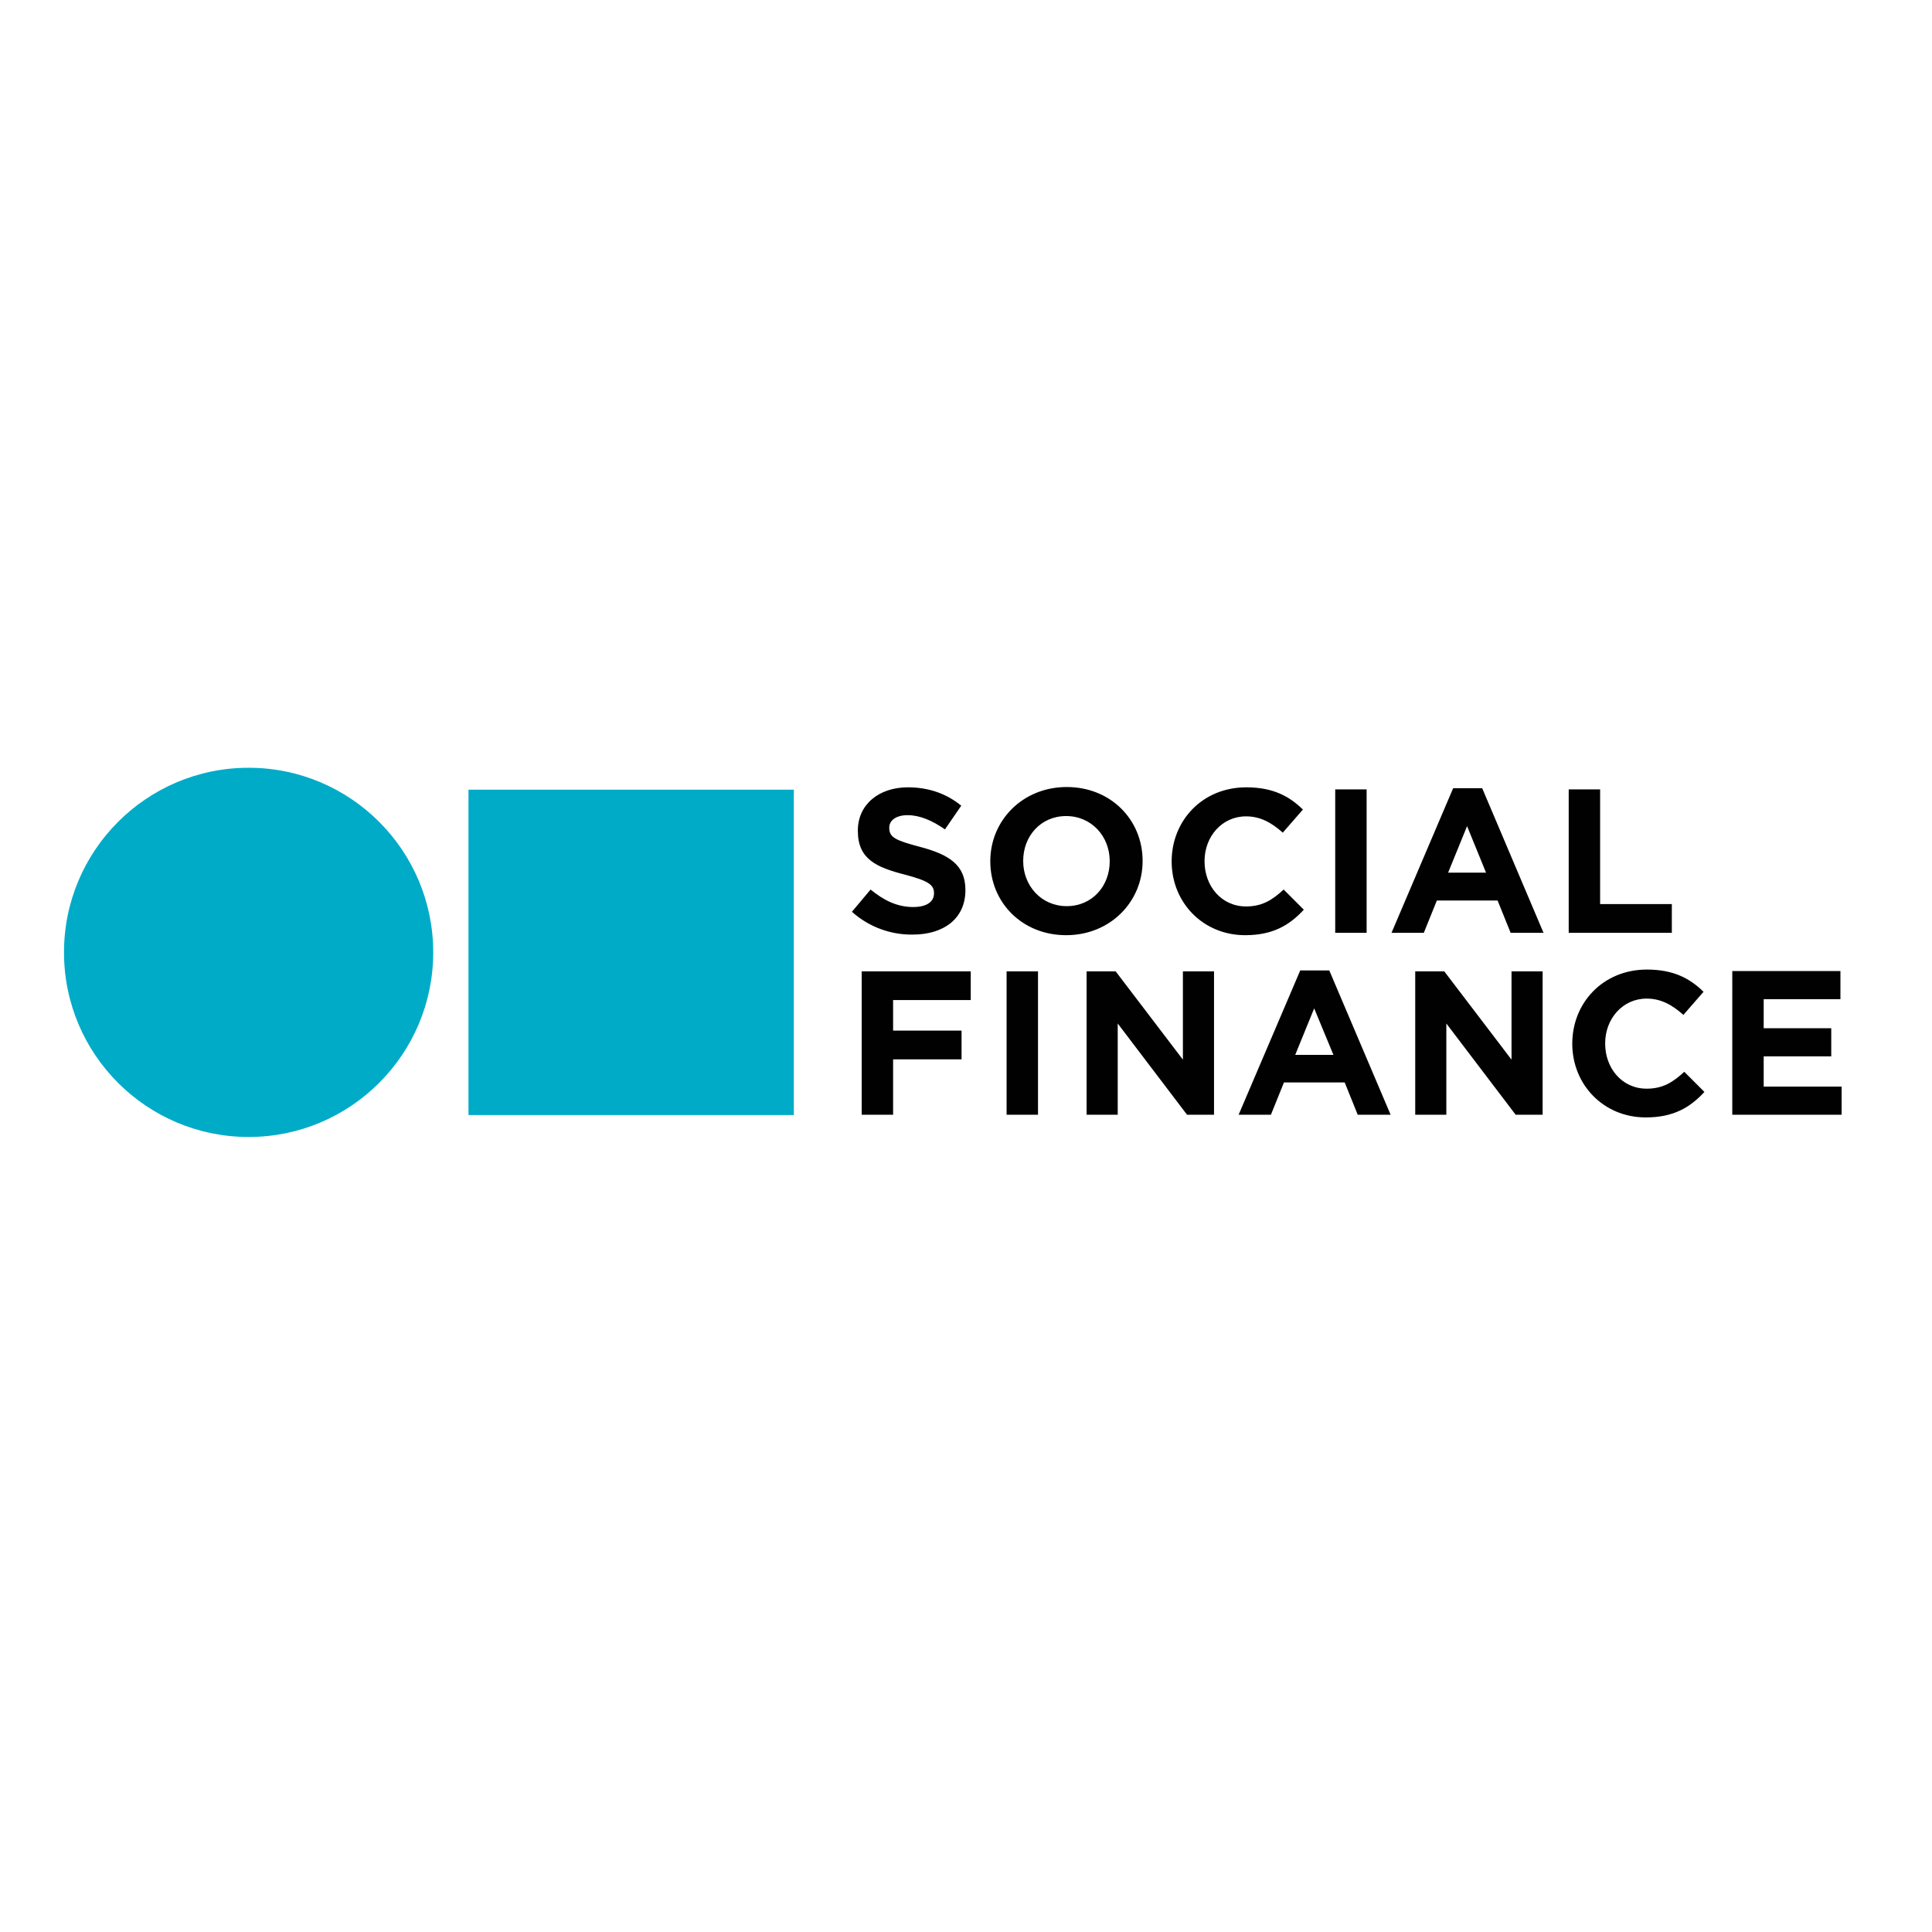 <?xml version="1.0" encoding="utf-8"?>
<!-- Generator: Adobe Illustrator 19.2.1, SVG Export Plug-In . SVG Version: 6.00 Build 0)  -->
<svg version="1.1" id="layer" xmlns="http://www.w3.org/2000/svg" xmlns:xlink="http://www.w3.org/1999/xlink" x="0px" y="0px"
	 viewBox="0 0 652 652" style="enable-background:new 0 0 652 652;" xml:space="preserve">
<style type="text/css">
	.st0{fill:#010101;}
	.st1{fill-rule:evenodd;clip-rule:evenodd;fill:#00ABC8;}
</style>
<path class="st0" d="M287.5,307.7l6.3-7.5c4.4,3.6,8.9,5.9,14.4,5.9c4.4,0,7-1.7,7-4.6v-0.1c0-2.7-1.7-4.1-9.7-6.2
	c-9.7-2.5-16-5.2-16-14.8v-0.1c0-8.8,7.1-14.6,16.9-14.6c7.1,0,13.1,2.2,18,6.2l-5.5,8c-4.3-3-8.5-4.8-12.6-4.8
	c-4.1,0-6.2,1.9-6.2,4.2v0.1c0,3.2,2.1,4.2,10.4,6.4c9.8,2.6,15.3,6.1,15.3,14.5v0.1c0,9.6-7.3,15-17.8,15
	C300.7,315.5,293.3,312.9,287.5,307.7 M334.2,290.7c0,13.8,10.7,24.9,25.6,24.9c14.9,0,25.8-11.3,25.8-25v-0.1
	c0-13.8-10.7-24.9-25.6-24.9c-14.9,0-25.8,11.3-25.8,25V290.7 M374.5,290.7c0,8.3-5.9,15.1-14.5,15.1c-8.6,0-14.7-6.9-14.7-15.2
	v-0.1c0-8.3,5.9-15.1,14.5-15.1c8.6,0,14.7,6.9,14.7,15.2V290.7 M395.4,290.7c0,13.9,10.6,24.9,24.8,24.9c9.3,0,14.9-3.3,19.8-8.6
	l-6.8-6.8c-3.8,3.5-7.2,5.7-12.7,5.7c-8.3,0-14-6.9-14-15.2v-0.1c0-8.3,5.9-15.1,14-15.1c4.8,0,8.6,2.1,12.4,5.5l6.8-7.8
	c-4.5-4.4-10-7.5-19.1-7.5c-14.9,0-25.2,11.3-25.2,25V290.7 M450.6,314.8h10.6v-48.4h-10.6V314.8z M469.6,314.8h10.9l4.4-10.9h20.5
	l4.4,10.9h11.1L500.2,266h-9.8L469.6,314.8z M488.7,294.5l6.4-15.7l6.4,15.7H488.7z M529.4,314.8h34.8v-9.7H540v-38.7h-10.6V314.8z
	 M290.8,376.2h10.6v-18.7h23.1v-9.7h-23.1v-10.3h26.2v-9.7h-36.8V376.2z M339.7,376.2h10.6v-48.4h-10.6V376.2z M366.7,376.2h10.5
	v-30.8l23.4,30.8h9.1v-48.4h-10.5v29.8l-22.7-29.8h-9.8V376.2z M418,376.2h10.9l4.4-10.9h20.5l4.4,10.9h11.1l-20.7-48.7h-9.8
	L418,376.2z M437.1,356l6.4-15.7L450,356H437.1z M477.6,376.2h10.5v-30.8l23.4,30.8h9.1v-48.4h-10.5v29.8l-22.7-29.8h-9.8V376.2z
	 M530.6,352.2c0,13.9,10.6,24.9,24.8,24.9c9.3,0,14.9-3.3,19.8-8.6l-6.8-6.8c-3.8,3.5-7.2,5.7-12.7,5.7c-8.3,0-14-6.9-14-15.2v-0.1
	c0-8.3,5.9-15.1,14-15.1c4.8,0,8.6,2.1,12.4,5.5l6.8-7.8c-4.5-4.4-10-7.5-19.1-7.5c-14.9,0-25.2,11.3-25.2,25V352.2 M584.7,376.2
	h36.8v-9.5h-26.3v-10.2h22.8v-9.5h-22.8v-9.8h25.9v-9.5h-36.5V376.2z"/>
<path class="st1" d="M146.2,321.4c0,34.4-27.9,62.3-62.3,62.3c-34.4,0-62.3-27.9-62.3-62.3c0-34.4,27.9-62.3,62.3-62.3
	C118.3,259.1,146.2,287,146.2,321.4 M267.9,266.5H158.1v109.8h109.8V266.5z"/>
</svg>

